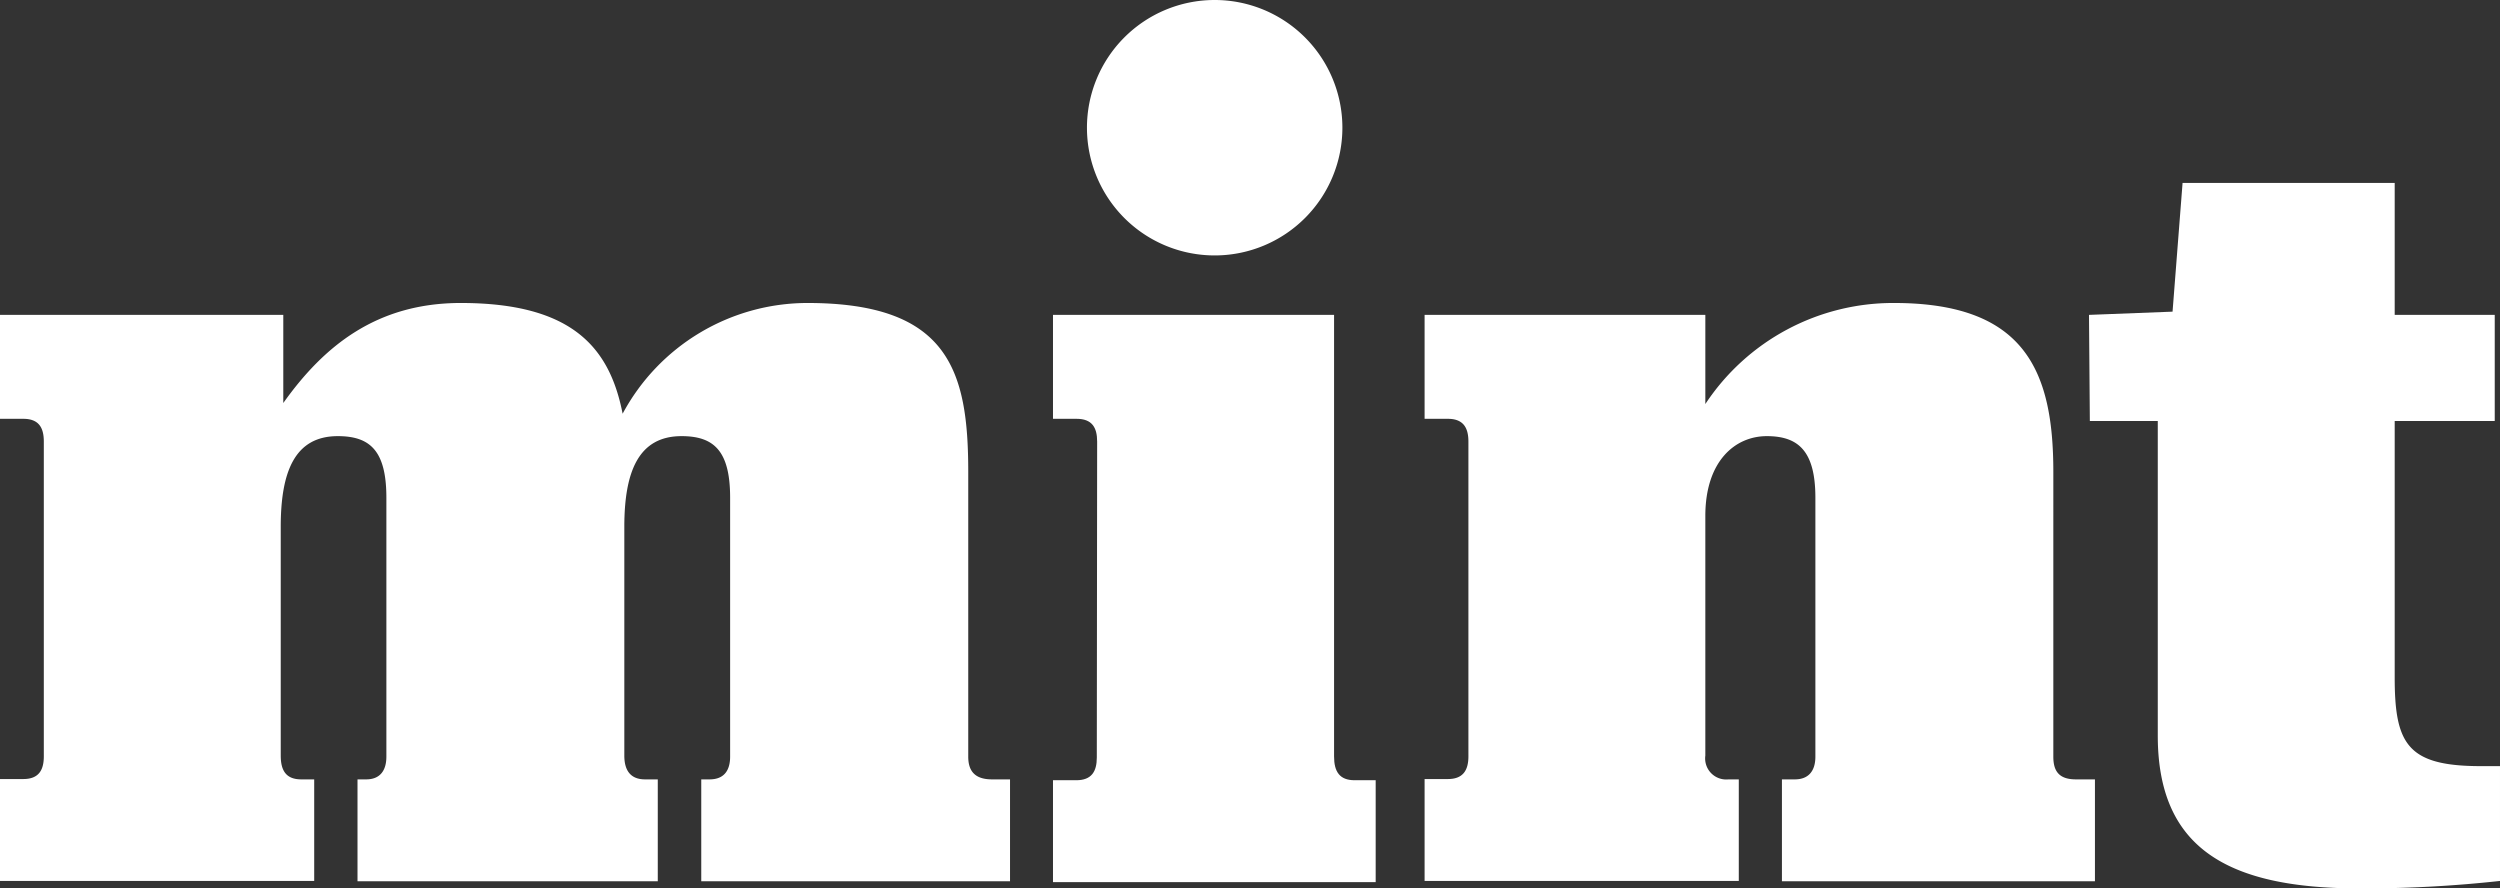 <svg id="Layer_2" data-name="Layer 2" xmlns="http://www.w3.org/2000/svg" width="147.2" height="52.311" viewBox="0 0 147.2 52.311">
  <rect x="0" y="0" width="147.2" height="52.311" fill="#333333" stroke="none"/>
  <g id="Layer_1" data-name="Layer 1">
    <path id="Path_261" data-name="Path 261" d="M71.49,0A7.52,7.52,0,1,1,64,7.55,7.52,7.52,0,0,1,71.49,0" fill="#fff"/>
    <path id="Path_262" data-name="Path 262" d="M18.5,51.87H0v-6H1.37c.9,0,1.21-.51,1.21-1.34V26c0-.84-.31-1.34-1.21-1.34H0V18.54H16.68v5.19c2.38-3.35,5.49-5.89,10.45-5.89,6.57,0,8.77,2.63,9.53,6.52a12.36,12.36,0,0,1,10.88-6.52c8.33,0,9.47,4,9.47,9.94V44.55c0,.83.37,1.34,1.4,1.34h1.06v6H41.29v-6h.49c.84,0,1.21-.51,1.21-1.34V29.31c0-2.75-.94-3.63-2.86-3.63-2.54,0-3.37,2.1-3.37,5.34V44.49c0,.89.38,1.4,1.22,1.4h.75v6H21.05v-6h.51c.81,0,1.19-.51,1.19-1.34V29.31c0-2.75-.94-3.63-2.86-3.63-2.54,0-3.36,2.1-3.36,5.34V44.49c0,.89.32,1.4,1.21,1.4h.76Z" fill="#fff"/>
    <path id="Path_263" data-name="Path 263" d="M64.6,26c0-.84-.31-1.34-1.21-1.34H62V18.54H78.55v26c0,.89.32,1.4,1.21,1.4H81v6H62v-6h1.37c.9,0,1.21-.51,1.21-1.34Z" fill="#fff"/>
    <path id="Path_264" data-name="Path 264" d="M102.38,51.87H83.88v-6h1.37c.89,0,1.21-.51,1.21-1.34V26c0-.84-.32-1.34-1.21-1.34H83.88V18.54h16.53v5.25a13.25,13.25,0,0,1,11.11-5.95c7.71,0,9.38,4,9.38,9.94V44.55c0,.83.31,1.34,1.33,1.34h1.12v6H104.92v-6h.76c.82,0,1.21-.51,1.21-1.34V29.31c0-2.75-1-3.63-2.86-3.63s-3.62,1.46-3.62,4.7V44.49a1.24,1.24,0,0,0,1.36,1.4h.61Z" fill="#fff"/>
    <path id="Path_265" data-name="Path 265" d="M123,18.54l4.92-.19.59-7.58H141v7.77h5.89v6.25H141v15.1c0,3.94.76,5.22,5.09,5.22h1.11v6.76a73.782,73.782,0,0,1-8.27.44c-7.89,0-11.88-2.45-11.88-9V24.79h-4Z" fill="#fff"/>
  </g>
</svg>
